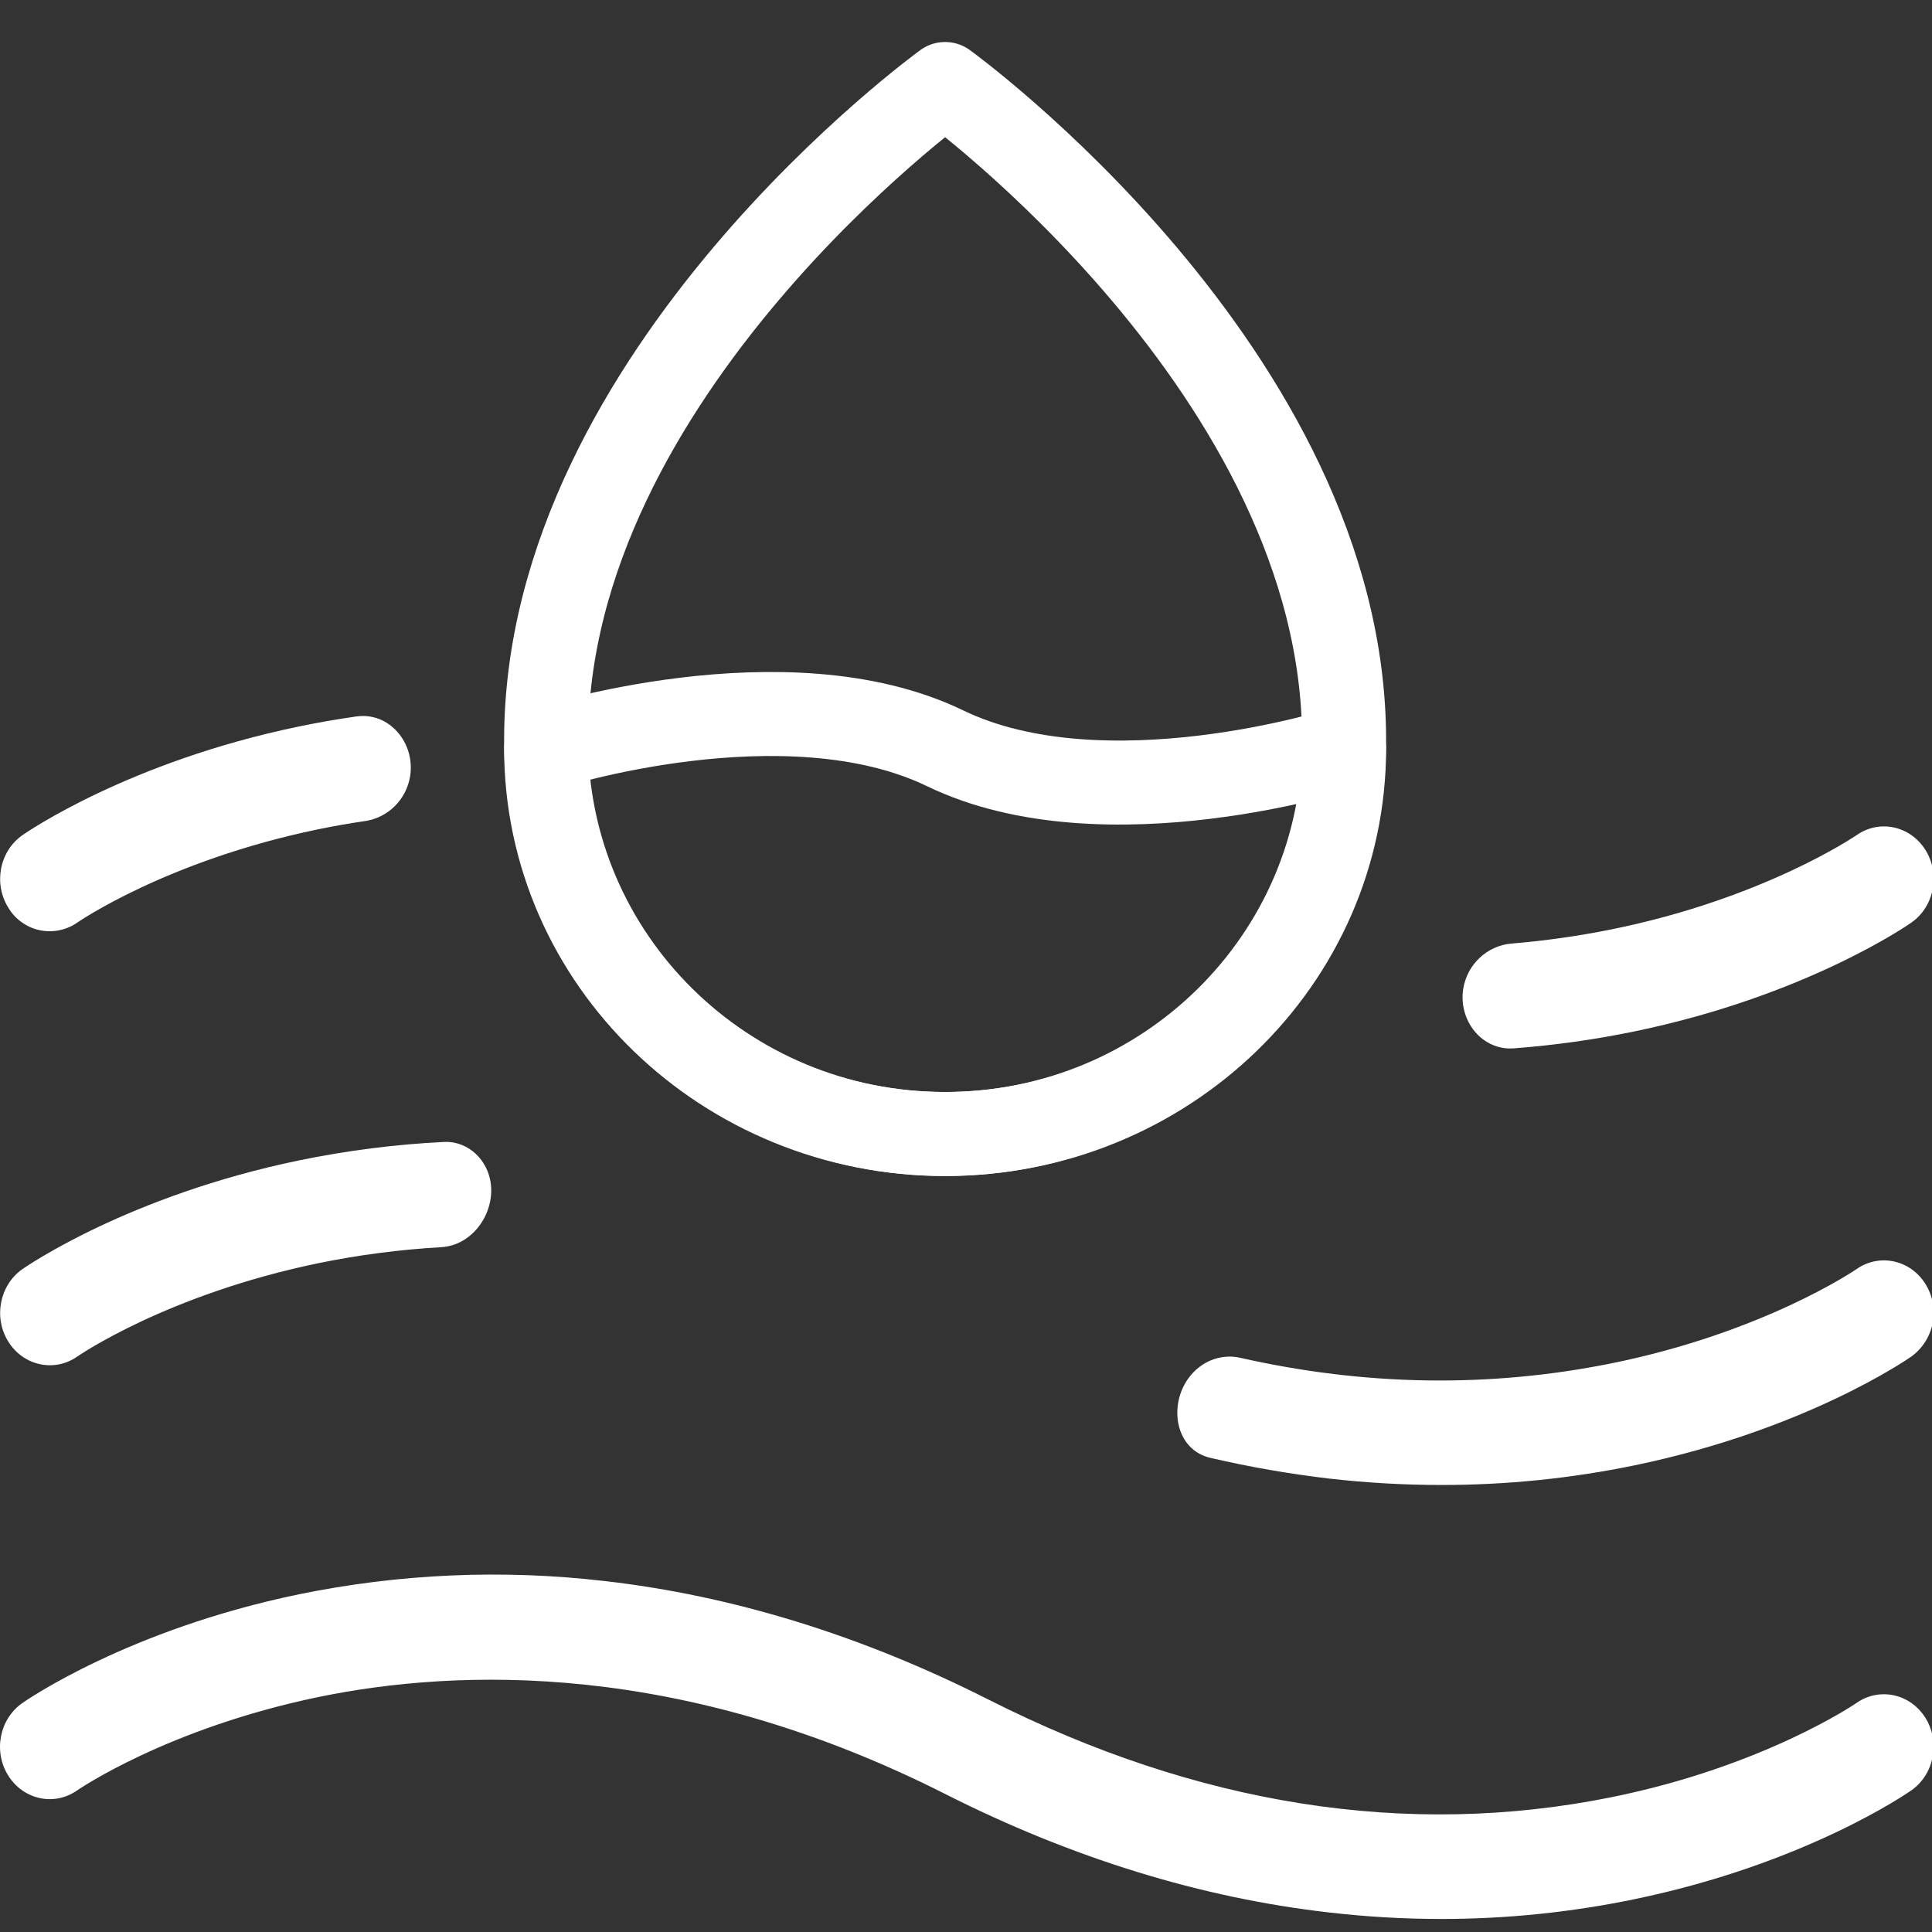 <svg width="58" height="58" viewBox="0 0 58 58" fill="none" xmlns="http://www.w3.org/2000/svg">
<rect x="0" y="0" width="58" height="58" fill="#333333" stroke="none"/>
<g clip-path="url(#clip0_2970_7573)">
<path d="M43.269 57.609C42.147 57.608 41.026 57.544 39.911 57.415C36.057 56.977 32.179 55.78 28.378 53.858C20.487 49.866 13.784 50.074 9.549 50.948C5.01 51.892 2.346 53.729 2.319 53.747C1.633 54.23 0.709 54.033 0.251 53.31C-0.208 52.586 -0.019 51.61 0.668 51.129C0.795 51.039 3.855 48.921 8.974 47.862C11.988 47.243 15.08 47.108 18.136 47.462C21.99 47.901 25.869 49.098 29.67 51.02C35.954 54.199 42.241 55.189 48.358 53.957C52.936 53.036 55.704 51.145 55.732 51.125C56.418 50.645 57.343 50.842 57.799 51.566C58.255 52.289 58.067 53.267 57.38 53.748C57.253 53.837 54.189 55.956 49.073 57.014C47.164 57.41 45.219 57.609 43.269 57.609Z" fill="white"/>
<path d="M57.8 38.541C57.344 37.817 56.419 37.62 55.733 38.1C55.706 38.12 52.938 40.01 48.359 40.932C44.698 41.668 40.974 41.609 37.228 40.761C36.843 40.674 36.438 40.752 36.107 40.967C35.028 41.667 35.083 43.474 36.336 43.766C37.515 44.04 38.709 44.248 39.913 44.389C41.027 44.516 42.148 44.58 43.27 44.58C45.22 44.582 47.165 44.384 49.074 43.99C54.191 42.93 57.254 40.812 57.382 40.723C57.715 40.48 57.943 40.12 58.021 39.714C58.099 39.309 58.02 38.89 57.8 38.541ZM14.552 34.984C14.303 34.542 13.838 34.256 13.331 34.282C11.868 34.354 10.413 34.54 8.977 34.836C3.865 35.895 0.797 38.014 0.67 38.102C-0.016 38.584 -0.203 39.561 0.254 40.284C0.71 41.006 1.636 41.204 2.322 40.723C2.349 40.704 5.013 38.863 9.552 37.923C10.773 37.673 12.008 37.512 13.249 37.441C14.391 37.374 15.115 35.979 14.552 34.984Z" fill="white"/>
<path d="M57.801 25.513C57.345 24.79 56.42 24.591 55.734 25.073C55.706 25.092 52.938 26.983 48.36 27.904C47.375 28.102 46.38 28.243 45.38 28.326C44.642 28.387 44.041 28.956 43.927 29.688C43.779 30.638 44.488 31.544 45.447 31.472C46.665 31.38 47.877 31.21 49.075 30.962C54.191 29.903 57.255 27.786 57.382 27.696C58.069 27.217 58.257 26.236 57.801 25.513ZM12.311 23.308C12.473 22.31 11.693 21.365 10.693 21.509C10.118 21.591 9.546 21.691 8.977 21.809C3.865 22.867 0.797 24.986 0.67 25.075C-0.016 25.556 -0.203 26.533 0.254 27.256C0.451 27.585 0.772 27.822 1.144 27.914C1.516 28.006 1.91 27.947 2.239 27.75C2.267 27.732 2.295 27.714 2.322 27.695C2.35 27.676 5.013 25.836 9.552 24.896C10.019 24.8 10.488 24.718 10.959 24.649C11.652 24.547 12.199 24 12.311 23.308Z" fill="white"/>
<path fill-rule="evenodd" clip-rule="evenodd" d="M28.373 34.043C34.988 34.043 40.351 28.751 40.351 22.223C40.351 11.19 28.373 2.522 28.373 2.522C28.373 2.522 16.395 11.19 16.395 22.223C16.395 28.751 21.757 34.043 28.373 34.043Z" stroke="white" stroke-width="2.522" stroke-linecap="round" stroke-linejoin="round"/>
<path d="M16.395 22.464C16.395 28.859 21.757 34.044 28.373 34.044C34.988 34.044 40.351 28.859 40.351 22.464C40.351 22.464 33.164 24.78 28.373 22.464C23.581 20.148 16.395 22.464 16.395 22.464Z" stroke="white" stroke-width="2.522" stroke-linejoin="round"/>
</g>
<defs>
<clipPath id="clip0_2970_7573">
<rect width="58" height="58" fill="white"/>
</clipPath>
</defs>
</svg>
